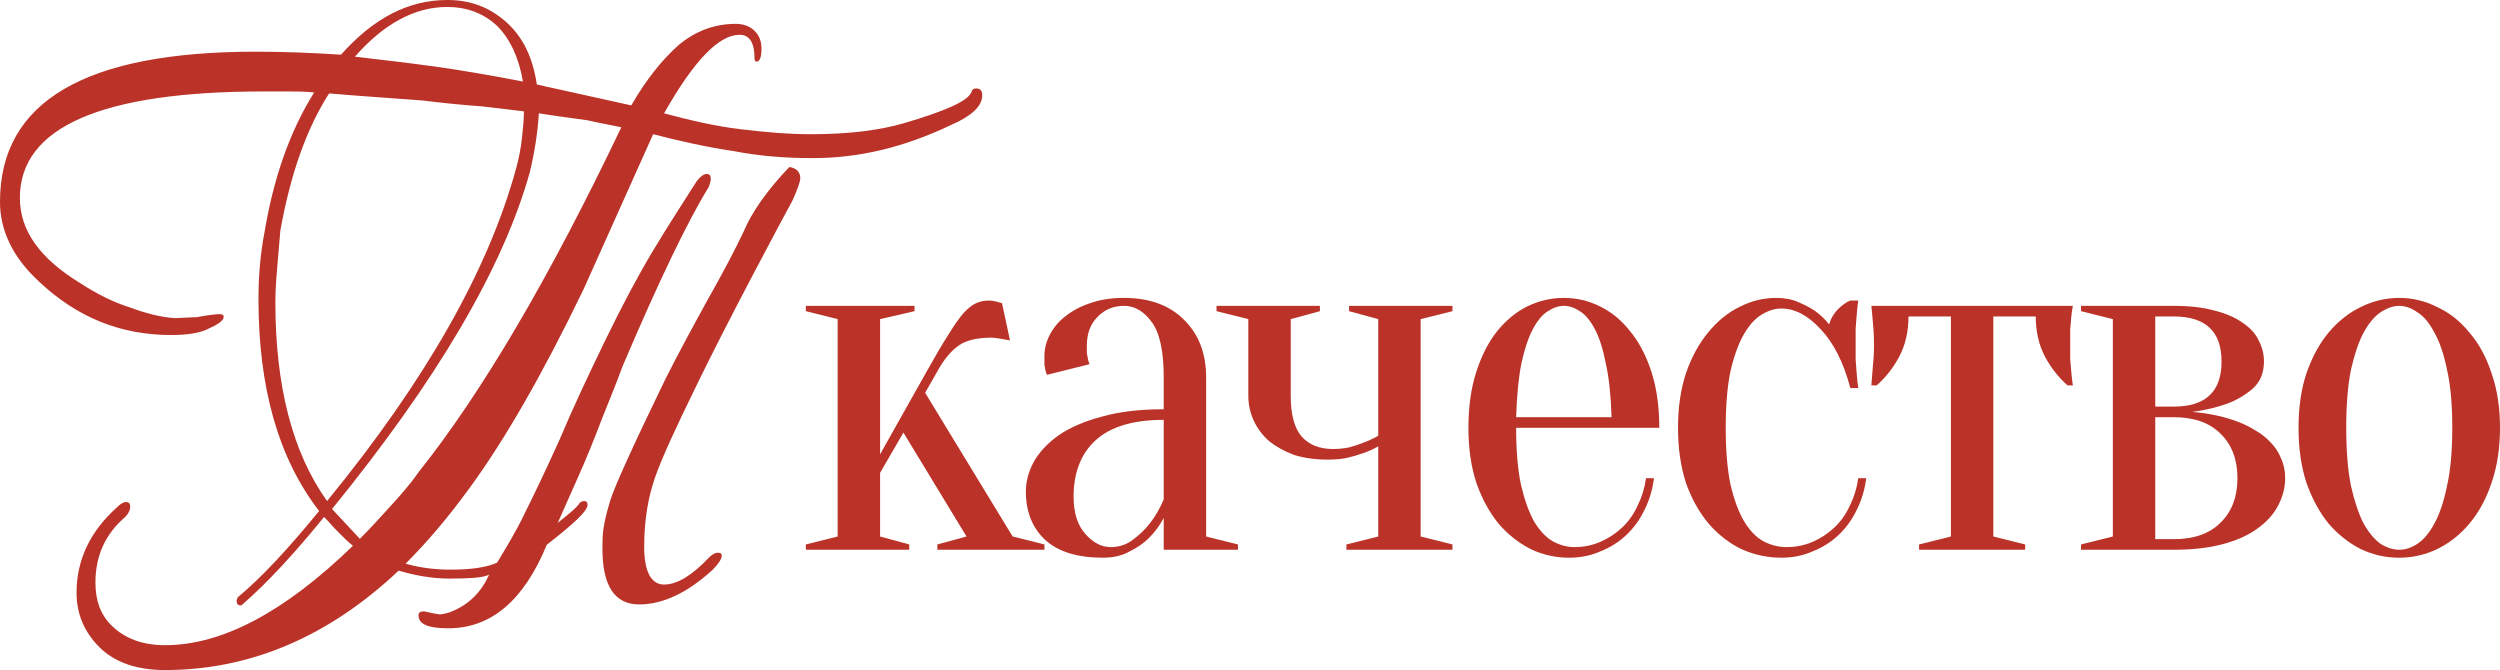 <?xml version="1.0" encoding="UTF-8"?> <svg xmlns="http://www.w3.org/2000/svg" viewBox="0 0 301.771 80.88" fill="none"><path d="M43.44 65.04C44.64 63.84 45.84 62.52 47.04 61.2C48.24 59.88 49.44 58.56 50.52 57C58.08 47.52 66.24 33.72 75 15.36C73.92 15.12 72.48 14.88 70.92 14.52C69.24 14.28 67.32 14.04 65.04 13.68C64.92 15.84 64.56 18.24 63.96 20.76C60.72 32.4 52.68 45.96 40.08 61.44L43.44 65.04ZM63.12 9.84C62.64 6.96 61.56 4.68 60 3.12C58.32 1.56 56.28 0.84 54 0.84C50.04 0.84 46.32 2.88 42.84 6.84C45.84 7.2 49.08 7.56 52.56 8.04C55.92 8.52 59.4 9.12 63.12 9.84ZM39.48 60.48C51.36 45.96 58.92 32.64 62.28 20.4C62.64 19.08 62.88 17.88 63 16.68C63.12 15.6 63.24 14.52 63.24 13.44L58.2 12.84C56.4 12.72 53.88 12.48 50.88 12.12C47.76 11.88 44.04 11.64 39.72 11.28C36.96 15.6 35.04 21.12 33.84 27.84C33.72 29.16 33.6 30.6 33.48 32.04C33.36 33.48 33.24 34.92 33.24 36.48C33.24 46.56 35.28 54.6 39.48 60.48ZM19.92 80.88C16.44 80.88 13.8 79.92 12 78.12C10.2 76.32 9.24 74.16 9.24 71.52C9.24 67.56 10.92 64.08 14.16 61.2C14.52 60.84 14.88 60.6 15.24 60.6C15.6 60.6 15.72 60.84 15.72 61.2C15.72 61.56 15.48 62.04 15.12 62.4C12.72 64.44 11.52 67.08 11.52 70.32C11.52 72.48 12.12 74.16 13.44 75.48C15 77.04 17.16 77.88 19.92 77.88C26.76 77.88 34.32 73.92 42.6 65.88C42 65.4 41.4 64.8 40.8 64.2C40.2 63.6 39.72 63 39.12 62.4C35.52 66.84 32.28 70.32 29.4 72.84C29.28 72.96 29.16 73.08 29.04 73.08C28.68 73.08 28.56 72.84 28.56 72.48L28.68 72.12C31.56 69.72 34.8 66.24 38.52 61.68C33.6 55.32 31.2 46.8 31.2 36.12C31.2 33.24 31.44 30.6 31.92 28.08C33 21.6 34.92 15.96 37.92 11.16C36.84 11.04 35.88 11.04 34.8 11.04C33.72 11.04 32.76 11.04 31.8 11.04C12.24 11.04 2.4 15.36 2.4 23.88C2.4 27.84 4.8 31.2 9.72 34.2C11.76 35.52 13.68 36.48 15.6 37.08C17.52 37.8 19.32 38.28 21.12 38.4L23.76 38.28C25.08 38.04 26.04 37.92 26.52 37.92C26.88 37.92 27 38.04 27 38.28C27 38.64 26.4 39.12 25.32 39.6C24.24 40.2 22.68 40.44 20.64 40.44C14.52 40.44 9.24 38.28 4.68 33.96C1.56 31.08 0 27.84 0 24.36C0 12.24 10.32 6.24 30.84 6.24C34.08 6.24 37.44 6.36 41.16 6.6C45.12 2.16 49.32 0 54 0C56.76 0 59.04 0.84 61.08 2.64C63.12 4.44 64.32 6.96 64.8 10.2L76.2 12.72C78 9.6 79.92 7.2 81.96 5.4C84 3.72 86.28 2.88 88.8 2.88C89.64 2.88 90.48 3.12 91.08 3.72C91.68 4.32 91.92 5.04 91.92 5.88C91.92 6.96 91.68 7.44 91.32 7.44C91.2 7.44 91.08 7.32 91.08 7.08C91.08 5.16 90.48 4.2 89.28 4.2C86.76 4.2 83.76 7.32 80.16 13.68C83.28 14.52 86.4 15.24 89.4 15.6C92.4 15.96 95.16 16.2 97.92 16.2C102.48 16.2 106.2 15.72 109.08 14.88C114 13.44 116.76 12.24 117.24 11.16C117.36 10.8 117.48 10.68 117.84 10.68C118.32 10.68 118.56 10.92 118.56 11.52C118.56 12.84 117.24 14.04 114.72 15.12C109.2 17.76 103.68 19.08 98.28 19.08H97.8C94.8 19.08 91.68 18.84 88.56 18.24C85.32 17.76 82.08 17.04 78.84 16.2L70.44 34.92C65.52 45.12 60.96 53.04 56.76 58.8C55.44 60.6 54.24 62.16 52.92 63.72C51.6 65.28 50.28 66.72 48.96 68.04C50.64 68.52 52.44 68.76 54.36 68.76C56.76 68.76 58.68 68.52 60 67.92C61.08 66.12 62.28 64.2 63.36 61.92C64.44 59.76 65.88 56.76 67.56 53.04C69.12 49.32 71.04 45.24 73.08 41.04C75.12 36.84 77.04 33.24 78.84 30.24C80.64 27.24 82.44 24.48 84.12 21.84C84.6 21.24 84.96 21 85.32 21C85.68 21 85.8 21.24 85.8 21.6C85.8 21.84 85.68 22.2 85.56 22.56C83.04 26.64 79.56 33.84 75.12 44.28C74.52 45.96 73.68 48 72.72 50.4C71.76 52.92 70.8 55.32 69.72 57.72L67.32 63.12C68.64 62.04 69.6 61.32 69.96 60.72C70.08 60.6 70.32 60.48 70.44 60.48C70.8 60.48 70.92 60.6 70.92 60.96C70.92 61.68 69.24 63.24 66 65.76C63.24 72.48 59.28 75.84 54.12 75.84C51.72 75.84 50.52 75.36 50.52 74.28C50.52 73.92 50.76 73.8 51.12 73.8C51.36 73.8 51.72 73.92 52.32 74.04L53.04 74.16C53.4 74.16 53.88 74.04 54.24 73.92C56.52 73.08 58.08 71.52 59.04 69.36C58.44 69.72 56.76 69.84 54.24 69.84C52.2 69.84 50.16 69.48 48.12 68.88C39.6 76.92 30.12 80.88 19.92 80.88ZM77.16 72.96C74.16 72.96 72.72 70.68 72.72 66.24C72.72 65.4 72.72 64.68 72.84 63.84C72.96 63 73.2 61.92 73.68 60.36C74.16 58.8 76.32 54 80.28 45.84C81.6 43.2 83.28 40.08 85.32 36.36C87.36 32.76 88.8 30 89.76 27.96C90.72 25.68 92.52 23.04 95.28 20.16C96.12 20.28 96.6 20.76 96.6 21.48C96.6 21.96 96.24 22.92 95.64 24.24C94.92 25.56 93.24 28.68 90.72 33.48C88.2 38.28 85.92 42.72 84 46.68C81.6 51.6 79.92 55.2 79.08 57.6C78.24 60 77.76 62.76 77.76 66C77.76 69 78.6 70.56 80.16 70.56C81.72 70.56 83.52 69.48 85.56 67.32C85.92 66.96 86.28 66.72 86.64 66.72C87 66.72 87.12 66.84 87.12 67.08C87.12 67.44 86.76 68.04 86.04 68.76C83.04 71.52 80.04 72.96 77.16 72.96Z" fill="#BB3228"></path><path d="M109.049 52.216L106.234 57.08V64.76L109.753 65.72V66.36H97.273V65.72L101.113 64.76V38.52L97.273 37.56V36.92H110.393V37.56L106.234 38.52V54.84L111.993 44.6C112.975 42.851 113.807 41.443 114.49 40.376C115.172 39.267 115.769 38.413 116.281 37.816C116.836 37.219 117.348 36.813 117.818 36.6C118.287 36.387 118.799 36.28 119.353 36.28C119.567 36.28 119.78 36.301 119.993 36.344C120.207 36.387 120.377 36.429 120.505 36.472C120.676 36.515 120.826 36.557 120.953 36.6L121.913 41.08C121.657 41.037 121.401 40.995 121.146 40.952C120.932 40.909 120.676 40.867 120.377 40.824C120.122 40.781 119.887 40.76 119.673 40.76C117.924 40.76 116.601 41.08 115.705 41.72C114.809 42.36 113.999 43.32 113.273 44.6L111.673 47.416L122.233 64.76L126.074 65.72V66.36H113.145V65.72L116.665 64.76L109.049 52.216Z" fill="#BB3228"></path><path d="M140.471 50.68C136.759 50.68 134.007 51.512 132.215 53.176C130.466 54.797 129.591 57.059 129.591 59.96C129.591 61.88 130.06 63.373 130.999 64.44C131.938 65.507 132.962 66.04 134.071 66.04C135.095 66.04 135.991 65.741 136.759 65.144C137.57 64.547 138.252 63.885 138.807 63.16C139.447 62.349 140.002 61.389 140.471 60.28V50.68ZM135.671 36.92C134.391 36.92 133.324 37.368 132.471 38.264C131.618 39.117 131.191 40.269 131.191 41.72C131.191 42.061 131.191 42.36 131.191 42.616C131.234 42.872 131.276 43.107 131.319 43.32C131.362 43.533 131.426 43.747 131.511 43.96L126.391 45.24C126.306 45.112 126.242 44.941 126.199 44.728C126.156 44.515 126.114 44.28 126.071 44.024C126.071 43.768 126.071 43.427 126.071 43C126.071 42.104 126.284 41.251 126.711 40.44C127.138 39.587 127.756 38.84 128.567 38.2C129.42 37.517 130.423 36.984 131.575 36.6C132.77 36.173 134.135 35.96 135.671 35.96C138.743 35.96 141.154 36.835 142.903 38.584C144.695 40.333 145.591 42.659 145.591 45.56V64.76L149.431 65.72V66.36H140.471V62.52C140.002 63.416 139.404 64.227 138.679 64.952C138.082 65.549 137.314 66.083 136.375 66.552C135.479 67.064 134.391 67.32 133.111 67.32C130.039 67.32 127.714 66.595 126.135 65.144C124.599 63.693 123.831 61.752 123.831 59.32C123.831 58.125 124.151 56.931 124.791 55.736C125.473 54.541 126.476 53.475 127.799 52.536C129.164 51.597 130.892 50.851 132.983 50.296C135.074 49.699 137.57 49.4 140.471 49.4V45.56C140.471 42.36 139.98 40.12 138.999 38.84C138.06 37.56 136.951 36.92 135.671 36.92Z" fill="#BB3228"></path><path d="M166.364 53.88C165.766 54.221 165.147 54.499 164.507 54.712C163.91 54.925 163.249 55.117 162.523 55.288C161.841 55.416 161.094 55.48 160.283 55.48C158.748 55.48 157.382 55.288 156.187 54.904C155.035 54.477 154.033 53.923 153.18 53.24C152.369 52.515 151.75 51.683 151.323 50.744C150.897 49.805 150.683 48.824 150.683 47.8V38.52L146.844 37.56V36.92H159.323V37.56L155.804 38.52V47.8C155.804 50.061 156.251 51.704 157.148 52.728C158.043 53.709 159.302 54.2 160.923 54.2C161.563 54.2 162.203 54.136 162.843 54.008C163.483 53.837 164.06 53.645 164.571 53.432C165.169 53.219 165.766 52.941 166.364 52.6V38.52L162.843 37.56V36.92H175.323V37.56L171.483 38.52V64.76L175.323 65.72V66.36H162.523V65.72L166.364 64.76V53.88Z" fill="#BB3228"></path><path d="M183.011 51.64C183.011 54.371 183.203 56.653 183.587 58.488C184.014 60.323 184.547 61.816 185.187 62.968C185.87 64.077 186.616 64.867 187.427 65.336C188.28 65.805 189.155 66.04 190.051 66.04C191.16 66.04 192.206 65.827 193.187 65.4C194.168 64.973 195.043 64.397 195.811 63.672C196.579 62.947 197.198 62.072 197.667 61.048C198.179 60.024 198.52 58.915 198.691 57.72H199.651C199.48 59.085 199.096 60.365 198.499 61.56C197.944 62.712 197.219 63.715 196.323 64.568C195.427 65.421 194.382 66.083 193.187 66.552C192.035 67.064 190.776 67.32 189.411 67.32C187.79 67.32 186.254 66.979 184.803 66.296C183.352 65.571 182.051 64.547 180.899 63.224C179.79 61.859 178.894 60.216 178.211 58.296C177.571 56.333 177.251 54.115 177.251 51.64C177.251 49.08 177.571 46.819 178.211 44.856C178.851 42.893 179.683 41.272 180.707 39.992C181.774 38.669 182.99 37.667 184.355 36.984C185.763 36.301 187.235 35.96 188.771 35.96C190.307 35.96 191.758 36.301 193.123 36.984C194.531 37.667 195.747 38.669 196.771 39.992C197.838 41.272 198.691 42.893 199.331 44.856C199.971 46.819 200.291 49.08 200.291 51.64H183.011ZM188.771 36.92C188.131 36.92 187.491 37.133 186.851 37.56C186.211 37.944 185.614 38.648 185.059 39.672C184.504 40.696 184.035 42.083 183.651 43.832C183.31 45.539 183.096 47.715 183.011 50.36H194.531C194.446 47.715 194.211 45.539 193.827 43.832C193.485 42.083 193.038 40.696 192.483 39.672C191.928 38.648 191.331 37.944 190.691 37.56C190.051 37.133 189.411 36.92 188.771 36.92Z" fill="#BB3228"></path><path d="M215.031 37.24C214.22 37.24 213.41 37.496 212.599 38.008C211.831 38.477 211.127 39.267 210.487 40.376C209.847 41.485 209.313 42.957 208.887 44.792C208.503 46.627 208.311 48.909 208.311 51.64C208.311 54.371 208.503 56.653 208.887 58.488C209.313 60.323 209.868 61.816 210.551 62.968C211.234 64.077 212.002 64.867 212.855 65.336C213.751 65.805 214.69 66.04 215.671 66.04C216.78 66.04 217.826 65.827 218.807 65.4C219.788 64.973 220.663 64.397 221.431 63.672C222.199 62.947 222.818 62.072 223.287 61.048C223.799 60.024 224.14 58.915 224.311 57.72H225.271C225.1 59.085 224.716 60.365 224.119 61.56C223.564 62.712 222.839 63.715 221.943 64.568C221.047 65.421 220.002 66.083 218.807 66.552C217.655 67.064 216.396 67.32 215.031 67.32C213.367 67.32 211.767 66.979 210.231 66.296C208.738 65.571 207.415 64.547 206.263 63.224C205.111 61.859 204.194 60.216 203.511 58.296C202.871 56.333 202.551 54.115 202.551 51.64C202.551 49.165 202.871 46.968 203.511 45.048C204.194 43.085 205.09 41.443 206.199 40.12C207.308 38.755 208.567 37.731 209.975 37.048C211.383 36.323 212.855 35.96 214.391 35.96C215.415 35.96 216.311 36.131 217.079 36.472C217.89 36.813 218.572 37.176 219.127 37.56C219.767 38.029 220.322 38.563 220.791 39.16C220.962 38.52 221.303 37.923 221.815 37.368C222.37 36.813 222.882 36.451 223.351 36.28H224.311C224.226 36.835 224.162 37.411 224.119 38.008C224.076 38.52 224.034 39.075 223.991 39.672C223.991 40.269 223.991 40.845 223.991 41.4C223.991 42.04 223.991 42.701 223.991 43.384C224.034 44.024 224.076 44.6 224.119 45.112C224.162 45.709 224.226 46.285 224.311 46.84H223.351C222.54 43.768 221.346 41.4 219.767 39.736C218.231 38.072 216.652 37.24 215.031 37.24Z" fill="#BB3228"></path><path d="M250.211 36.92C250.126 37.347 250.061 37.795 250.018 38.264C249.976 38.691 249.933 39.203 249.891 39.8C249.891 40.355 249.891 40.995 249.891 41.72C249.891 42.189 249.891 42.723 249.891 43.32C249.933 43.875 249.976 44.387 250.018 44.856C250.061 45.411 250.126 45.965 250.211 46.52H249.571C248.462 45.539 247.544 44.365 246.819 43C246.094 41.592 245.731 39.992 245.731 38.2H240.611V64.76L244.451 65.72V66.36H231.651V65.72L235.491 64.76V38.2H230.371C230.371 39.992 230.008 41.592 229.283 43C228.558 44.365 227.64 45.539 226.531 46.52H225.891C225.934 45.965 225.976 45.411 226.019 44.856C226.062 44.387 226.104 43.875 226.147 43.32C226.19 42.723 226.211 42.189 226.211 41.72C226.211 40.995 226.19 40.355 226.147 39.8C226.104 39.203 226.062 38.691 226.019 38.264C225.976 37.795 225.934 37.347 225.891 36.92H250.211Z" fill="#BB3228"></path><path d="M251.197 65.72L255.039 64.76V38.52L251.197 37.56V36.92H262.399C264.317 36.92 265.961 37.112 267.328 37.496C268.692 37.837 269.823 38.328 270.717 38.968C271.614 39.565 272.254 40.269 272.639 41.08C273.066 41.891 273.278 42.744 273.278 43.64C273.278 45.005 272.831 46.093 271.934 46.904C271.037 47.672 270.036 48.269 268.926 48.696C267.647 49.165 266.216 49.507 264.64 49.72C266.686 49.891 268.542 50.296 270.205 50.936C270.89 51.192 271.572 51.533 272.254 51.96C272.938 52.344 273.535 52.813 274.047 53.368C274.602 53.923 275.027 54.563 275.327 55.288C275.669 56.013 275.839 56.824 275.839 57.72C275.839 58.829 275.561 59.917 275.007 60.984C274.495 62.008 273.683 62.925 272.574 63.736C271.507 64.547 270.12 65.187 268.414 65.656C266.708 66.125 264.702 66.36 262.399 66.36H251.197V65.72ZM260.158 38.2V49.08H262.399C266.238 49.08 268.159 47.267 268.159 43.64C268.159 40.013 266.238 38.2 262.399 38.2H260.158ZM260.158 65.08H262.399C264.829 65.08 266.708 64.419 268.03 63.096C269.396 61.773 270.078 59.981 270.078 57.72C270.078 55.459 269.396 53.667 268.03 52.344C266.708 51.021 264.829 50.36 262.399 50.36H260.158V65.08Z" fill="#BB3228"></path><path d="M289.611 36.92C288.886 36.92 288.139 37.176 287.37 37.688C286.645 38.157 285.963 38.968 285.324 40.12C284.724 41.229 284.215 42.723 283.788 44.6C283.403 46.477 283.211 48.824 283.211 51.64C283.211 54.456 283.403 56.803 283.788 58.68C284.215 60.557 284.724 62.072 285.324 63.224C285.963 64.333 286.645 65.144 287.37 65.656C288.139 66.125 288.886 66.36 289.611 66.36C290.335 66.36 291.062 66.125 291.787 65.656C292.556 65.144 293.238 64.333 293.835 63.224C294.475 62.072 294.987 60.557 295.371 58.68C295.799 56.803 296.011 54.456 296.011 51.64C296.011 48.824 295.799 46.477 295.371 44.6C294.987 42.723 294.475 41.229 293.835 40.12C293.238 38.968 292.556 38.157 291.787 37.688C291.062 37.176 290.335 36.92 289.611 36.92ZM289.611 35.96C291.189 35.96 292.703 36.323 294.155 37.048C295.649 37.731 296.95 38.755 298.059 40.12C299.211 41.443 300.108 43.085 300.747 45.048C301.429 46.968 301.771 49.165 301.771 51.64C301.771 54.115 301.429 56.333 300.747 58.296C300.108 60.216 299.211 61.859 298.059 63.224C296.95 64.547 295.649 65.571 294.155 66.296C292.703 66.979 291.189 67.32 289.611 67.32C287.989 67.32 286.453 66.979 285.002 66.296C283.553 65.571 282.251 64.547 281.1 63.224C279.99 61.859 279.094 60.216 278.412 58.296C277.772 56.333 277.45 54.115 277.45 51.64C277.45 49.165 277.772 46.968 278.412 45.048C279.094 43.085 279.99 41.443 281.1 40.12C282.251 38.755 283.553 37.731 285.002 37.048C286.453 36.323 287.989 35.96 289.611 35.96Z" fill="#BB3228"></path></svg> 